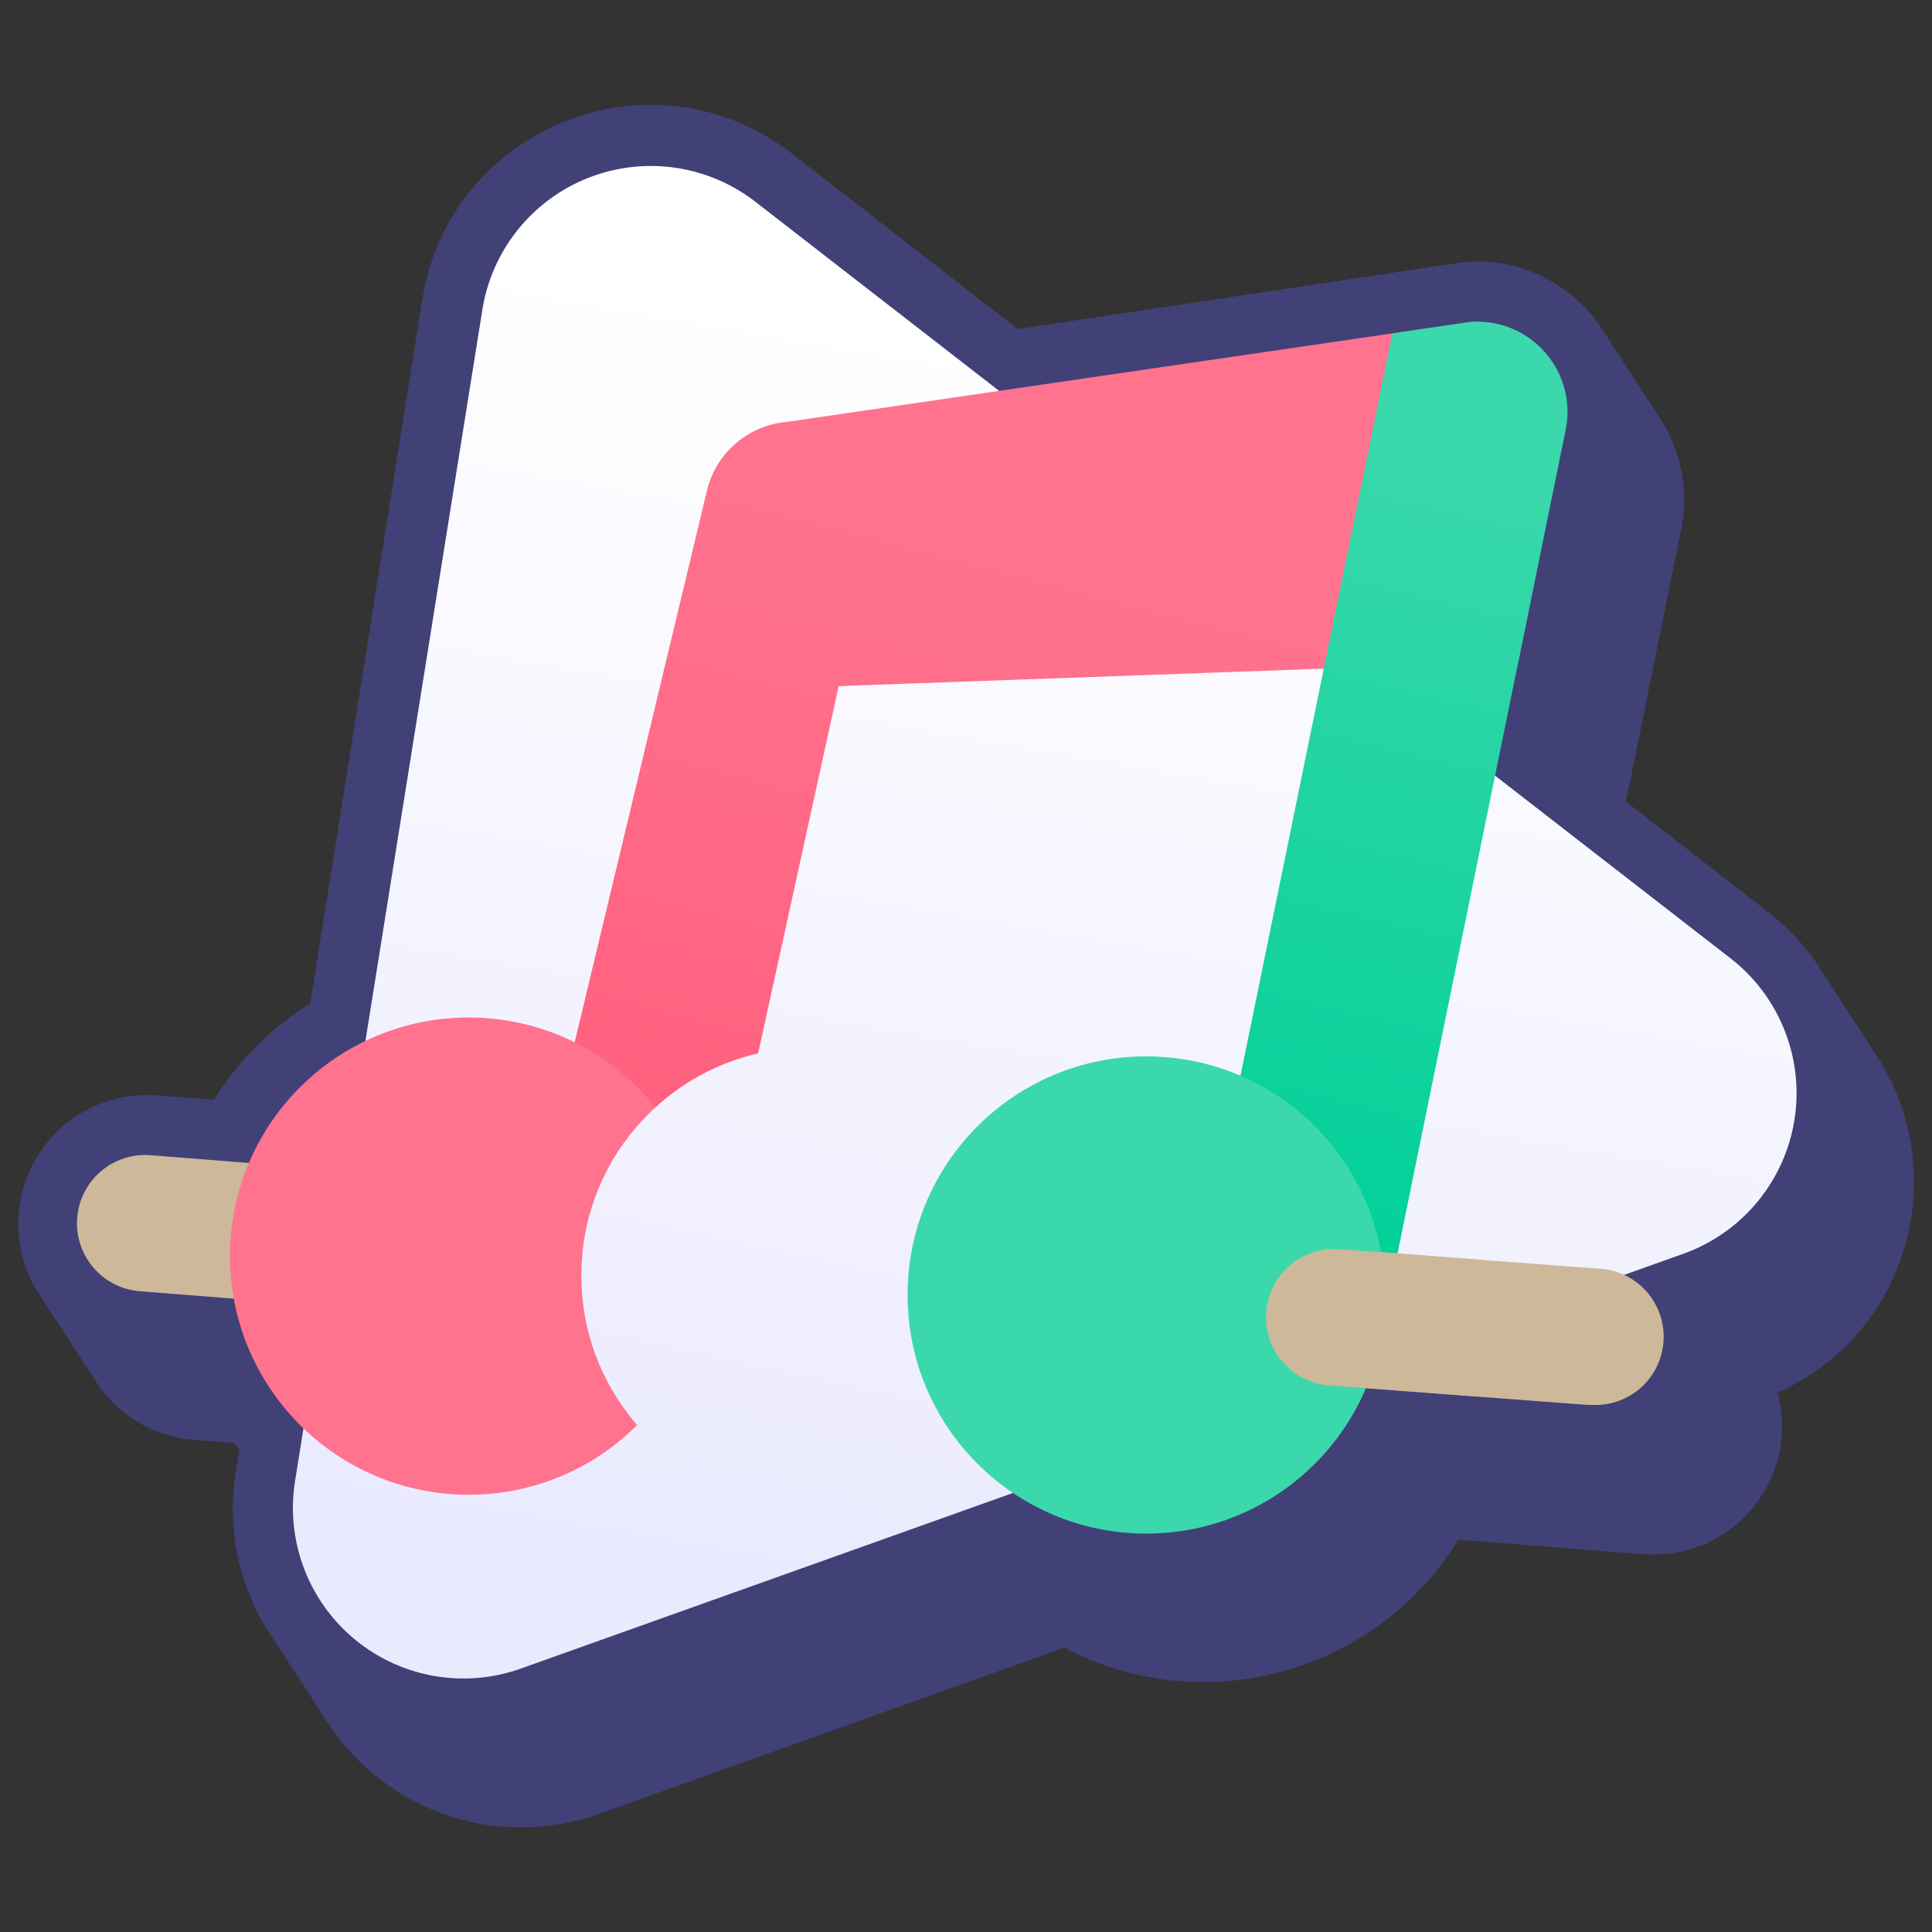 <?xml version="1.0" encoding="UTF-8" standalone="no"?>
<!-- Created with Inkscape (http://www.inkscape.org/) -->

<svg
   width="1024"
   height="1024"
   viewBox="0 0 270.933 270.933"
   version="1.1"
   id="svg1"
   xml:space="preserve"
   inkscape:version="1.3.2 (091e20ef0f, 2023-11-25)"
   sodipodi:docname="dango-icon2.svg"
   inkscape:export-filename="dango-icon2.png"
   inkscape:export-xdpi="49.152"
   inkscape:export-ydpi="49.152"
   xmlns:inkscape="http://www.inkscape.org/namespaces/inkscape"
   xmlns:sodipodi="http://sodipodi.sourceforge.net/DTD/sodipodi-0.dtd"
   xmlns:xlink="http://www.w3.org/1999/xlink"
   xmlns="http://www.w3.org/2000/svg"
   xmlns:svg="http://www.w3.org/2000/svg"><rect x="0" y="0" width="270.933" height="270.933" fill="#333333" stroke="none"/><sodipodi:namedview
     id="namedview1"
     pagecolor="#909090"
     bordercolor="#ffffff"
     borderopacity="1"
     inkscape:showpageshadow="false"
     inkscape:pageopacity="0"
     inkscape:pagecheckerboard="1"
     inkscape:deskcolor="#434343"
     inkscape:document-units="mm"
     inkscape:zoom="0.51224045"
     inkscape:cx="454.86451"
     inkscape:cy="515.38296"
     inkscape:window-width="2560"
     inkscape:window-height="1354"
     inkscape:window-x="0"
     inkscape:window-y="0"
     inkscape:window-maximized="1"
     inkscape:current-layer="svg1" /><defs
     id="defs1"><inkscape:path-effect
       effect="fillet_chamfer"
       id="path-effect5"
       is_visible="true"
       lpeversion="1"
       nodesatellites_param="F,0,0,1,0,0,0,1 @ F,0,0,1,0,0,0,1 @ F,0,0,1,0,0,0,1 @ F,0,0,1,0,0,0,1 @ F,0,0,1,0,0,0,1 @ F,0,0,1,0,0,0,1 @ F,0,0,1,0,0,0,1 | F,0,0,1,0,0,0,1 @ F,0,0,1,0,0,0,1 | F,0,0,1,0,0,0,1 @ F,0,0,1,0,0,0,1 | F,0,0,1,0,0,0,1 @ F,0,0,1,0,0,0,1 @ F,0,0,1,0,0,0,1 @ F,0,0,1,0,0,0,1"
       radius="0"
       unit="px"
       method="auto"
       mode="F"
       chamfer_steps="1"
       flexible="false"
       use_knot_distance="true"
       apply_no_radius="true"
       apply_with_radius="true"
       only_selected="false"
       hide_knots="false" /><inkscape:path-effect
       effect="fillet_chamfer"
       id="path-effect4"
       is_visible="true"
       lpeversion="1"
       nodesatellites_param="F,0,0,1,0,0,0,1 @ F,0,0,1,0,0,0,1 @ F,0,0,1,0,0,0,1 @ F,0,0,1,0,0,0,1 @ F,0,0,1,0,0,0,1 @ F,0,0,1,0,0,0,1 @ F,0,0,1,0,0,0,1 | F,0,0,1,0,0,0,1 @ F,0,0,1,0,0,0,1 | F,0,0,1,0,0,0,1 @ F,0,0,1,0,0,0,1 | F,0,0,1,0,0,0,1 @ F,0,0,1,0,0,0,1 @ F,0,0,1,0,0,0,1 @ F,0,0,1,0,0,0,1"
       radius="0"
       unit="px"
       method="auto"
       mode="F"
       chamfer_steps="1"
       flexible="false"
       use_knot_distance="true"
       apply_no_radius="true"
       apply_with_radius="true"
       only_selected="false"
       hide_knots="false" /><linearGradient
       id="linearGradient13"
       inkscape:collect="always"><stop
         style="stop-color:#f3f3ff;stop-opacity:1;"
         offset="0"
         id="stop13" /><stop
         style="stop-color:#ebebff;stop-opacity:1;"
         offset="1"
         id="stop14" /></linearGradient><linearGradient
       id="linearGradient8"
       inkscape:collect="always"><stop
         style="stop-color:#ffffff;stop-opacity:1;"
         offset="0"
         id="stop8" /><stop
         style="stop-color:#eaeaff;stop-opacity:1;"
         offset="1"
         id="stop9" /></linearGradient><linearGradient
       id="linearGradient6"
       inkscape:collect="always"><stop
         style="stop-color:#ff738f;stop-opacity:1;"
         offset="0"
         id="stop6" /><stop
         style="stop-color:#ff5e7c;stop-opacity:1;"
         offset="1"
         id="stop7" /></linearGradient><style
       id="style1">.cls-1{fill:#414178;}.cls-2{fill:#fff;}.cls-3{fill:#ff738f;}.cls-4{fill:url(#linear-gradient);}.cls-5{fill:#cdb999;}.cls-6{fill:#3ad8ab;}</style><linearGradient
       id="linear-gradient"
       x1="138.159"
       y1="81.041"
       x2="128.514"
       y2="122.169"
       gradientUnits="userSpaceOnUse"
       gradientTransform="translate(-62.897,-57.679)"><stop
         offset="0"
         stop-color="#3ad8ab"
         id="stop1"
         style="stop-color:#3ad8ab;stop-opacity:1;" /><stop
         offset="1"
         stop-color="#3ad8ab"
         stop-opacity="0.8"
         id="stop2"
         style="stop-color:#00d098;stop-opacity:1;" /></linearGradient><linearGradient
       inkscape:collect="always"
       xlink:href="#linearGradient6"
       id="linearGradient7"
       x1="41.979"
       y1="26.045"
       x2="32.766"
       y2="61.565"
       gradientUnits="userSpaceOnUse"
       gradientTransform="translate(-0.035,0.005)" /><linearGradient
       inkscape:collect="always"
       xlink:href="#linearGradient8"
       id="linearGradient9"
       x1="33.501"
       y1="14.687"
       x2="22.418"
       y2="78.882"
       gradientUnits="userSpaceOnUse"
       gradientTransform="matrix(2.725,0,0,2.725,-0.727,-0.458)" /><linearGradient
       inkscape:collect="always"
       xlink:href="#linearGradient13"
       id="linearGradient14"
       x1="44.633"
       y1="54.531"
       x2="39.453"
       y2="78.451"
       gradientUnits="userSpaceOnUse"
       gradientTransform="matrix(0.955,0,0,0.955,1.878,2.949)" /></defs><g
     id="g3-3"
     inkscape:label="Shadow No Stick"
     inkscape:highlight-color="#6217e6"
     style="display:none"
     transform="matrix(1.36,0,0,1.36,-0.24,-0.106)"><path
       id="path7"
       d="M 33.734,5.667 C 28.281,5.687 23.079,9.518 22.103,15.591 L 16.348,51.769 c -1.007,0.62 -1.947,1.359 -2.797,2.209 -2.873,2.873 -4.487,6.769 -4.487,10.832 0,2.984 0.871,5.878 2.471,8.343 l 1.133,1.745 -0.166,1.041 c -0.48,3.019 0.226,5.918 1.748,8.261 l 2.941,4.529 c 2.078,3.2 5.677,5.363 9.852,5.379 1.362,0.001 2.715,-0.229 4,-0.68 l 23.961,-8.563 c 2.194,1.166 4.659,1.792 7.189,1.792 4.063,0 7.959,-1.614 10.832,-4.487 1.425,-1.425 2.539,-3.101 3.301,-4.925 l 15.296,-5.467 c 6.9,-3.034 8.944,-11.365 5.168,-17.179 l -2.941,-4.529 c -0.696,-1.072 -1.59,-2.058 -2.688,-2.91 l -7.331,-5.696 2.857,-14.062 c 0.415,-2.067 -0.039,-4.06 -1.075,-5.655 L 82.672,17.218 C 81.214,14.973 78.605,13.517 75.647,13.754 L 52.616,17.212 40.953,8.15 C 38.744,6.437 36.213,5.659 33.734,5.667 Z m 2.941,4.529 c 2.479,-0.009 5.01,0.77 7.219,2.483 l 10.236,7.953 15.422,34.839 c -2.812,-2.555 -6.482,-3.979 -10.299,-3.979 -4.063,0 -7.959,1.614 -10.832,4.487 -2.873,2.873 -4.487,6.769 -4.487,10.832 0,2.984 0.871,5.878 2.471,8.343 l 2.941,4.529 c 0.289,0.445 0.601,0.876 0.937,1.291 L 28.103,88.9 c -1.285,0.451 -2.638,0.681 -4,0.68 -3.178,-0.012 -6.022,-1.269 -8.116,-3.281 -0.647,-1.799 -0.868,-3.787 -0.543,-5.83 l 0.195,-1.225 c 0.271,0.319 0.555,0.629 0.853,0.927 2.873,2.873 6.77,4.487 10.832,4.487 4.063,0 7.959,-1.614 10.832,-4.487 2.873,-2.873 4.487,-6.769 4.487,-10.832 0,-2.984 -0.871,-5.879 -2.472,-8.343 l -2.941,-4.529 c -0.579,-0.891 -1.253,-1.726 -2.015,-2.489 -2.873,-2.873 -6.769,-4.487 -10.832,-4.487 -1.398,0 -2.776,0.191 -4.1,0.559 l 4.761,-29.931 c 0.976,-6.073 6.178,-9.904 11.631,-9.923 z m 42.463,8.062 c 1.724,-0.017 3.309,0.54 4.587,1.484 0.217,0.993 0.239,2.052 0.022,3.132 L 80.497,38.874 57.977,21.377 78.588,18.283 c 0.185,-0.015 0.368,-0.023 0.55,-0.025 z M 55.558,21.741 94.104,51.69 c 0.333,0.258 0.646,0.528 0.941,0.81 1.951,5.503 -0.377,12.119 -6.362,14.751 l -11.172,3.993 c -0.019,-2.95 -0.886,-5.809 -2.469,-8.247 l -2.941,-4.529 c -0.235,-0.363 -0.487,-0.715 -0.754,-1.058 z M 27.324,54.021 c 4.063,0 7.959,1.614 10.832,4.487 0.117,0.117 0.231,0.236 0.344,0.356 0.785,1.865 1.202,3.884 1.202,5.947 0,4.063 -1.614,7.959 -4.487,10.832 -2.873,2.873 -6.769,4.487 -10.832,4.487 -3.039,0 -5.984,-0.903 -8.478,-2.56 l 3.383,-21.271 c 2.397,-1.477 5.174,-2.278 8.035,-2.278 z m 34.87,2 c 3.19,0 6.277,0.996 8.847,2.814 l 3.531,7.976 c 0,2.048 -0.411,4.053 -1.185,5.906 l -21.323,7.62 c -1.329,-0.706 -2.559,-1.611 -3.643,-2.695 -0.117,-0.117 -0.231,-0.236 -0.343,-0.356 -0.786,-1.865 -1.202,-3.884 -1.202,-5.947 0,-4.063 1.614,-7.959 4.487,-10.832 2.873,-2.873 6.769,-4.487 10.832,-4.487 z m 10.299,3.979 c 0.181,0.165 0.359,0.333 0.533,0.507 0.117,0.117 0.231,0.236 0.344,0.356 0.447,1.061 0.773,2.172 0.972,3.312 z m -57.492,0.241 -2.215,13.923 c -0.512,-1.542 -0.781,-3.169 -0.781,-4.824 0,-3.295 1.062,-6.48 2.995,-9.099 z"
       style="display:inline;vector-effect:non-scaling-stroke;fill:#414178;fill-opacity:1;stroke:#414178;stroke-width:0.195;stroke-dasharray:none;stroke-opacity:1;-inkscape-stroke:hairline"
       inkscape:label="Long No Stick" /><path
       id="path2-2"
       style="display:inline;vector-effect:non-scaling-stroke;fill:#414178;stroke:#414178;stroke-width:0.195;stroke-dasharray:none;stroke-opacity:1;-inkscape-stroke:hairline"
       class="cls-1"
       inkscape:label="Triangle No Stick"
       d="m 24.103,89.581 c -7.232,-0.027 -12.735,-6.498 -11.6,-13.64 l 9.6,-60.35 c 1.419,-8.834 11.78,-12.923 18.85,-7.44 l 50.21,39.01 c 7.053,5.473 5.692,16.496 -2.48,20.09 l -60.58,21.65 c -1.285,0.451 -2.638,0.681 -4,0.68 z M 52.616,17.212 75.647,13.754 c 5.059,-0.405 9.099,4.144 8.1,9.12 l -3.25,16 M 74.572,66.811 A 15.319,15.319 0 0 1 59.253,82.129 15.319,15.319 0 0 1 43.934,66.811 15.319,15.319 0 0 1 59.253,51.492 15.319,15.319 0 0 1 74.572,66.811 Z M 39.702,64.811 A 15.319,15.319 0 0 1 24.383,80.129 15.319,15.319 0 0 1 9.064,64.811 15.319,15.319 0 0 1 24.383,49.492 15.319,15.319 0 0 1 39.702,64.811 Z" /></g><g
     id="g3"
     inkscape:label="Shadow With Stick"
     inkscape:highlight-color="#6217e6"
     style="display:inline"
     transform="matrix(2.725,0,0,2.725,-0.727,-0.458)"><path
       id="path2315"
       d="M 33.734,5.667 C 28.281,5.687 23.079,9.518 22.103,15.591 l -5.771,36.281 c -2.034,1.254 -3.746,2.966 -5,5 L 8.332,56.641 c -3.588,-0.27 -6.718,2.413 -7,6 -0.121,1.487 0.269,2.897 1.023,4.058 l 2.941,4.529 c 1.068,1.645 2.868,2.789 4.977,2.942 l 2.117,0.166 0.296,0.455 -0.183,1.15 c -0.48,3.019 0.226,5.918 1.748,8.261 l 2.941,4.529 c 2.078,3.2 5.677,5.363 9.852,5.379 1.362,0.001 2.715,-0.229 4,-0.68 l 24.004,-8.578 c 7.146,3.788 16.007,1.355 20.216,-5.552 l 9.6,0.76 h 0.2 c 4.444,0.213 7.783,-4.002 6.56,-8.28 C 98.524,68.745 100.568,60.414 96.792,54.6 L 93.851,50.071 C 93.155,48.999 92.261,48.012 91.163,47.16 L 83.832,41.465 86.688,27.403 c 0.415,-2.067 -0.039,-4.06 -1.075,-5.656 L 82.672,17.218 C 81.214,14.973 78.605,13.517 75.647,13.754 L 52.616,17.212 40.953,8.151 C 38.744,6.437 36.213,5.659 33.734,5.667 Z m 2.941,4.529 c 2.479,-0.009 5.01,0.77 7.219,2.483 l 39.544,30.723 10.666,8.287 c 0.333,0.258 0.646,0.528 0.941,0.81 1.951,5.503 -0.377,12.119 -6.362,14.751 L 52.106,80.322 c -0.001,-5.87e-4 -0.002,-9.33e-4 -0.003,-0.002 l 0.002,0.002 -24.001,8.578 c -1.285,0.451 -2.638,0.681 -4,0.68 -3.178,-0.012 -6.022,-1.269 -8.116,-3.281 -0.647,-1.799 -0.868,-3.787 -0.543,-5.83 l 0.211,-1.324 c 0.009,0.011 0.019,0.023 0.028,0.034 l -0.027,-0.041 9.388,-59.019 c 0.976,-6.073 6.178,-9.904 11.631,-9.923 z m 42.463,8.061 c 1.724,-0.017 3.309,0.541 4.587,1.484 0.217,0.993 0.239,2.052 0.022,3.132 L 80.497,38.874 57.977,21.377 78.588,18.283 c 0.185,-0.015 0.368,-0.023 0.55,-0.025 z M 14.984,60.349 12.791,74.131 10.012,69.851 7.332,69.641 C 6.221,69.561 5.198,69.203 4.321,68.645 4.251,68.166 4.232,67.673 4.273,67.17 4.555,63.583 7.685,60.9 11.273,61.17 l 3,0.23 c 0.222,-0.361 0.46,-0.711 0.711,-1.051 z m 72.342,12.967 c -1.242,1.422 -3.098,2.315 -5.203,2.215 h -0.2 l -0.651,-0.051 z"
       style="display:inline;vector-effect:non-scaling-stroke;fill:#414178;fill-opacity:1;stroke:#414178;stroke-width:0.195;stroke-dasharray:none;stroke-opacity:1;-inkscape-stroke:hairline"
       inkscape:label="Long With Stick" /><path
       id="path2"
       style="display:inline;vector-effect:non-scaling-stroke;stroke:#414178;stroke-width:0.195;stroke-dasharray:none;stroke-opacity:1;-inkscape-stroke:hairline"
       class="cls-1"
       inkscape:label="Triangle With Stick"
       d="m 24.103,89.581 c -7.232,-0.027 -12.735,-6.498 -11.6,-13.64 l 9.6,-60.35 c 1.419,-8.834 11.78,-12.923 18.85,-7.44 l 50.21,39.01 c 7.053,5.473 5.692,16.496 -2.48,20.09 l -60.58,21.65 c -1.285,0.451 -2.638,0.681 -4,0.68 z M 12.742,74.651 c -1.203,-1.414 -2.129,-3.043 -2.73,-4.8 l -2.68,-0.21 c -3.598,-0.26 -6.293,-3.405 -6,-7 0.282,-3.587 3.412,-6.27 7,-6 l 3,0.23 c 1.254,-2.034 2.966,-3.746 5,-5 m 72.351,15.38 c 1.224,4.278 -2.116,8.493 -6.56,8.28 h -0.2 l -9.6,-0.76 c -4.21,6.908 -13.073,9.34 -20.22,5.55 m 0.513,-63.109 23.031,-3.458 c 5.059,-0.405 9.099,4.144 8.1,9.12 l -3.25,16" /></g><path
     class="cls-2"
     d="M 242.668,134.383 105.813,28.206 A 23.922,23.922 0 0 0 67.668,43.3 L 41.376,207.701 a 23.922,23.922 0 0 0 31.66,26.292 l 163.093,-58.197 a 23.922,23.922 0 0 0 6.539,-41.414 z"
     id="path104"
     style="display:inline;fill:url(#linearGradient9);fill-opacity:1;stroke-width:2.725"
     inkscape:label="Triangle"
     inkscape:highlight-color="#63f1ac" /><g
     id="g2"
     inkscape:label="Note"
     inkscape:highlight-color="#cd83d1"
     style="display:inline"
     transform="matrix(2.725,0,0,2.725,-0.727,-0.458)"><path
       class="cls-3"
       d="m 75.878,16.746 -35.103,5.132 c -2.03,0.168 -3.713,1.64 -4.15,3.63 l -7.867,32.818 9.1,2.54 5.57,-25.39 34.976,-1.258 2.394,-11.892 c 0.639,-3.037 -1.826,-5.834 -4.92,-5.58 z"
       id="path105"
       inkscape:label="Note_Pink"
       style="fill:url(#linearGradient7);fill-opacity:1"
       sodipodi:nodetypes="ccccccccc" /><path
       class="cls-4"
       d="m 75.913,16.741 -3.991,0.583 -10.269,50.187 9.42,2.62 9.76,-47.81 c 0.639,-3.037 -1.826,-5.834 -4.92,-5.58 z"
       id="path106"
       style="fill:url(#linear-gradient);fill-opacity:1"
       inkscape:label="Note_Green"
       sodipodi:nodetypes="cccccc" /></g><g
     id="g1"
     inkscape:label="Mochi"
     inkscape:highlight-color="#2b2def"
     style="display:inline"
     transform="matrix(2.725,0,0,2.725,-0.727,-0.458)"><path
       class="cls-5"
       d="m 76.103,72.001 h -0.28 l -68.32,-5.38 a 3.511,3.511 0 1 1 0.55,-7 l 68.27,5.37 a 3.503,3.503 0 0 1 -0.27,7 z"
       id="path107"
       style="display:inline"
       inkscape:label="Stick background" /><circle
       class="cls-3"
       cx="24.383"
       cy="64.811"
       id="circle107"
       inkscape:label="Pink Mochi"
       style="display:inline"
       r="12.28" /><circle
       class="cls-2"
       cx="41.913"
       cy="65.811"
       id="circle108"
       inkscape:label="White Mochi"
       style="display:inline;fill:url(#linearGradient14);fill-opacity:1;stroke-width:0.955"
       r="11.73" /><circle
       class="cls-6"
       cx="59.253"
       cy="66.811"
       id="circle109"
       inkscape:label="Green Mochi"
       r="12.28" /><path
       class="cls-5"
       d="m 82.244,72.468 h -0.27 l -13.32,-1.002 a 3.511,3.517 0 1 1 0.55,-7.013 l 13.31,1.002 a 3.503,3.509 0 0 1 -0.27,7.013 z"
       id="path109"
       inkscape:label="Stick foreground"
       style="display:inline;stroke-width:1.001" /></g></svg>
